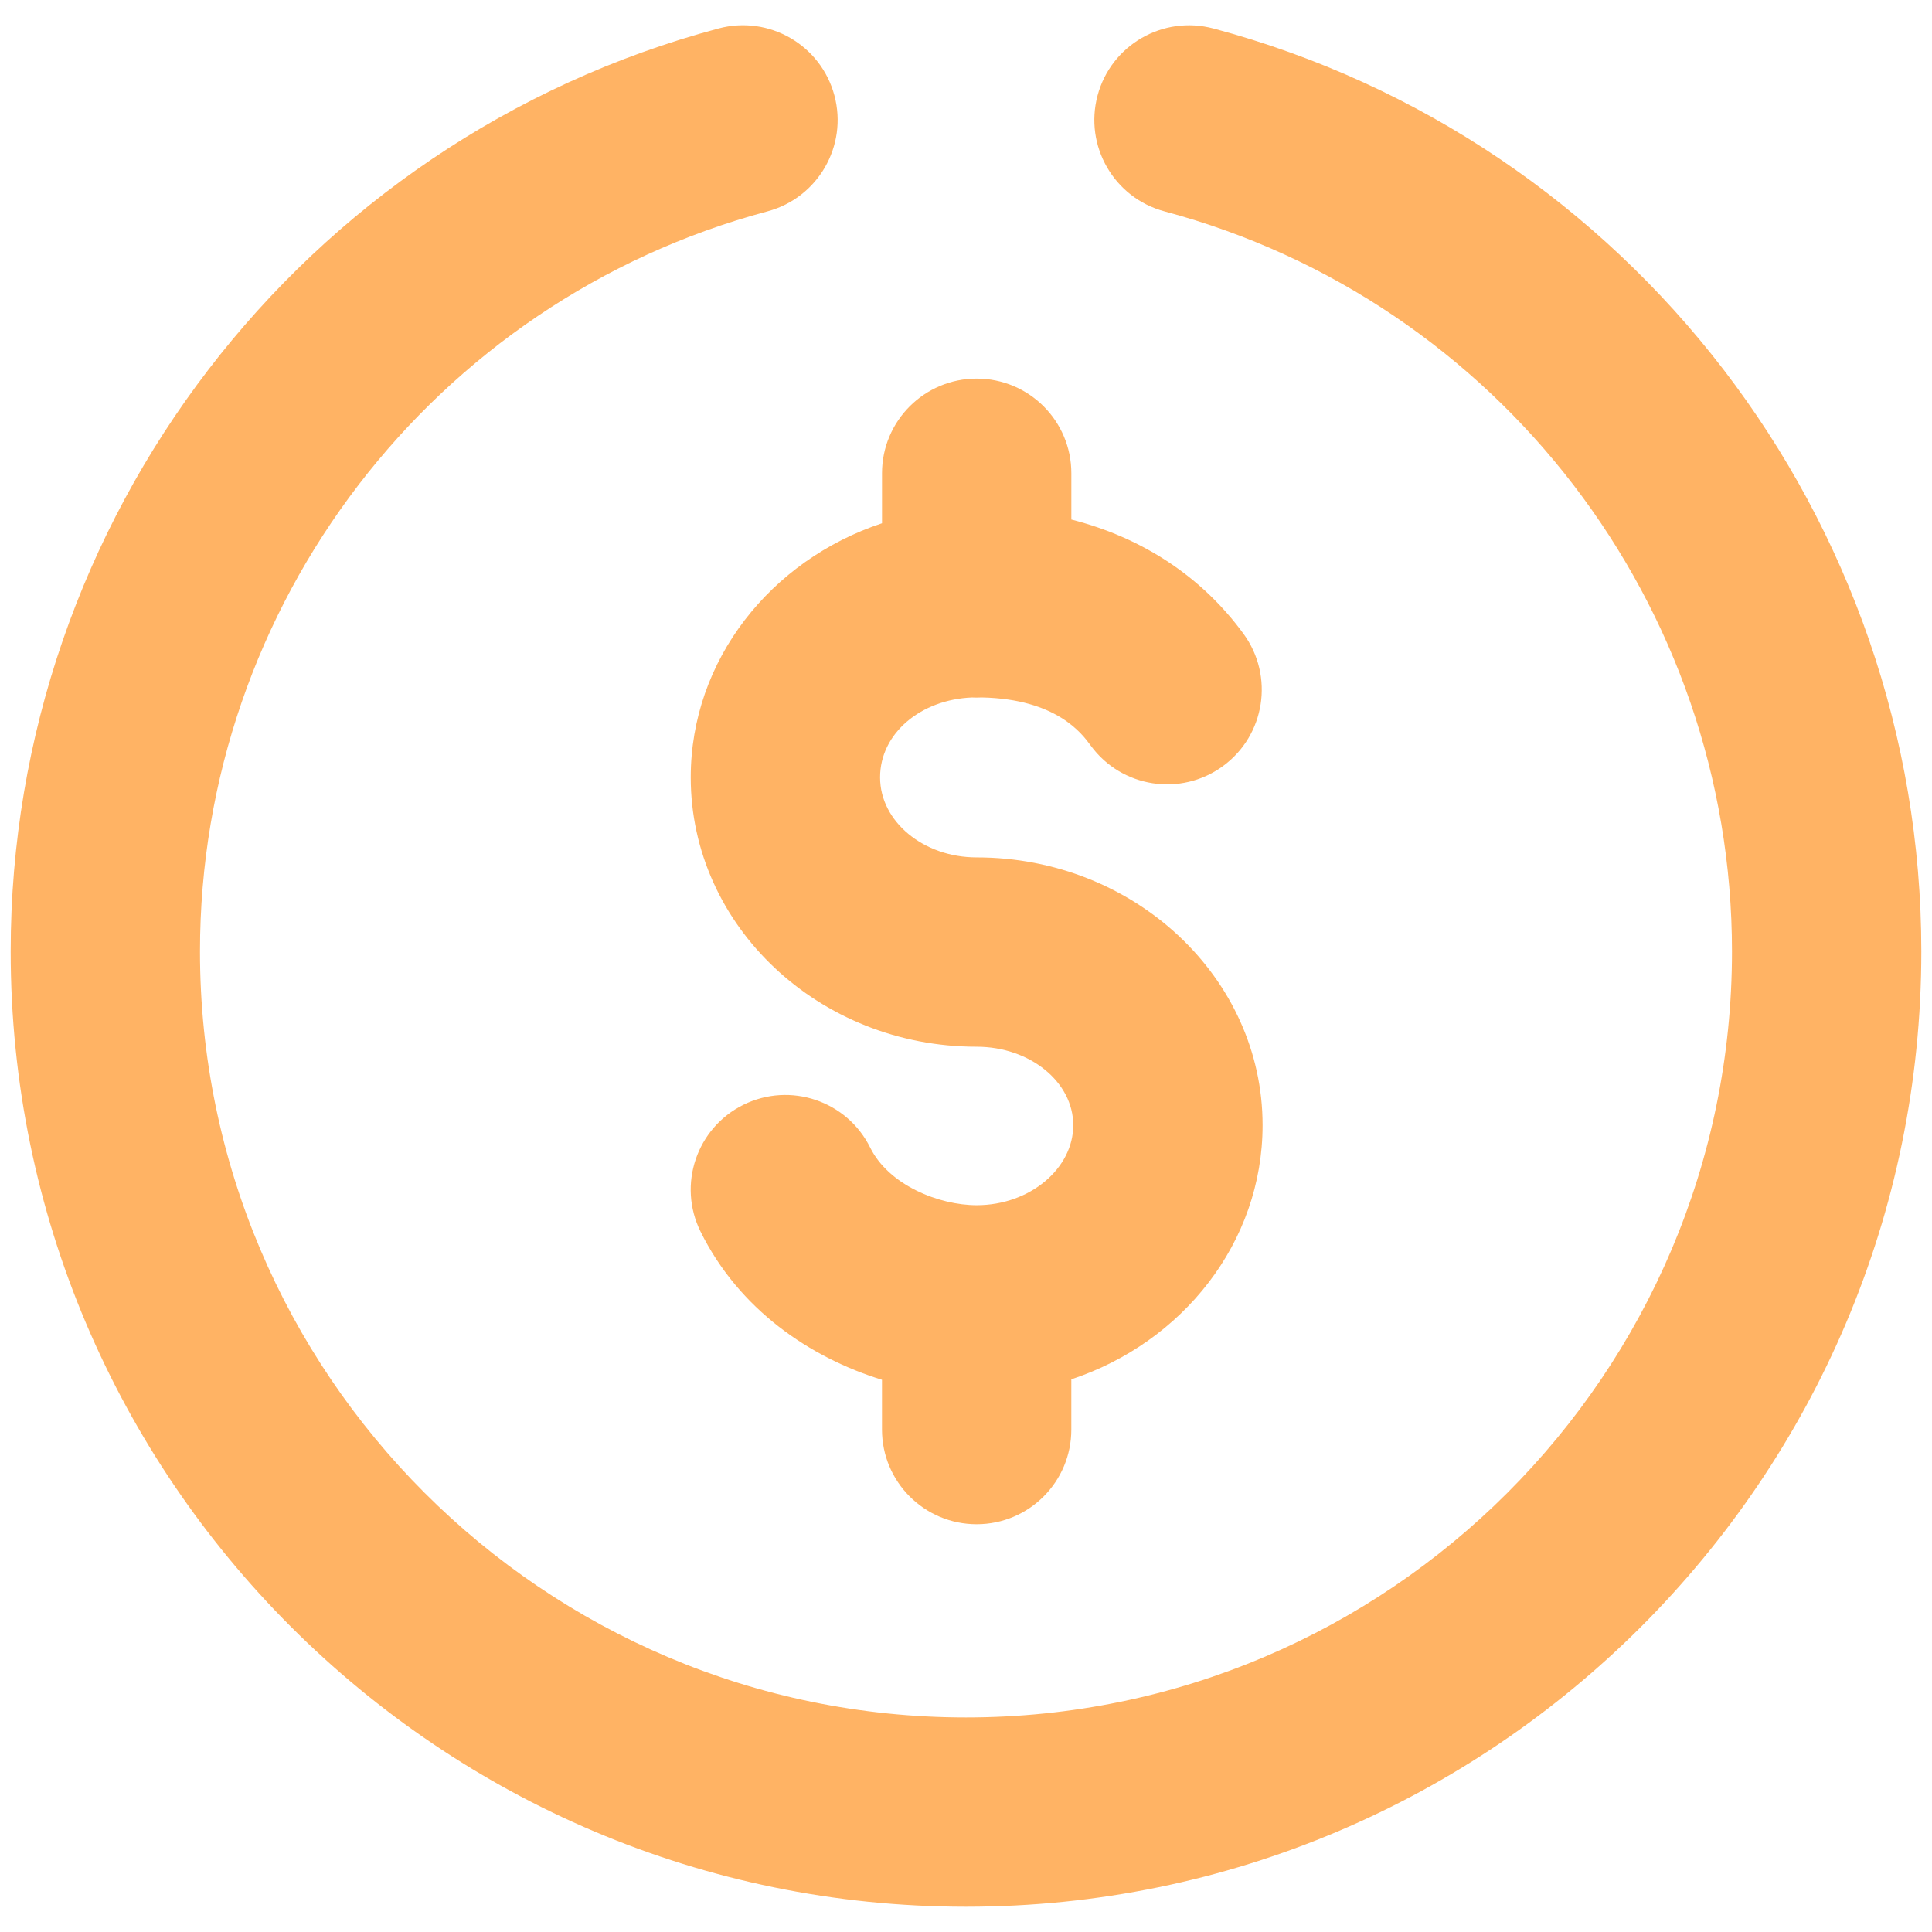 <?xml version="1.0" encoding="UTF-8"?>
<svg id="Camada_1" data-name="Camada 1" xmlns="http://www.w3.org/2000/svg" viewBox="0 0 800 800">
  <defs>
    <style>
      .cls-1 {
        fill: #ffb364;
      }
    </style>
  </defs>
  <path class="cls-1" d="m286.02,321.91c0,61.49,53.11,111.52,118.39,111.52,22.06,0,40,14.58,40,32.49s-17.94,33.13-40,33.13c-15.65,0-36.41-8.35-44.07-23.83-9.6-19.4-33.11-27.34-52.51-17.75-19.4,9.6-27.35,33.11-17.75,52.51,15.95,32.23,45.25,52.14,75.13,61.36v20.61c0,21.65,17.55,39.2,39.2,39.2s39.2-17.55,39.2-39.2v-20.8c46.08-15.27,79.2-56.68,79.2-105.24,0-61.14-53.11-110.88-118.39-110.88-22.06,0-40-14.86-40-33.13s16.89-32.24,38.04-33.09c.65.03,1.3.05,1.96.05.72,0,1.43-.02,2.14-.06,30.98.64,41.53,15.07,45.05,19.89,12.76,17.49,37.29,21.32,54.77,8.55,17.49-12.76,21.31-37.28,8.55-54.77-17.29-23.69-41.91-39.86-71.31-47.34v-19.16c0-21.65-17.55-39.2-39.2-39.2s-39.2,17.55-39.2,39.2v20.7c-46.08,15.27-79.2,56.68-79.2,105.24Z"/>
  <path class="cls-1" d="m502.48,11.8c-20.91-5.59-42.4,6.82-48,27.73-5.6,20.91,6.82,42.4,27.73,48,138.34,37.02,234.97,163.03,234.97,306.44,0,174.9-142.29,317.19-317.19,317.19S82.81,568.86,82.81,393.96c0-143.41,96.62-269.42,234.97-306.44,20.91-5.6,33.33-27.08,27.73-48-5.6-20.91-27.09-33.33-48-27.73C124.94,57.97,4.42,215.12,4.42,393.96c0,218.12,177.46,395.58,395.58,395.58s395.58-177.46,395.58-395.58c0-178.84-120.53-335.99-293.1-382.17Z"/>
</svg>